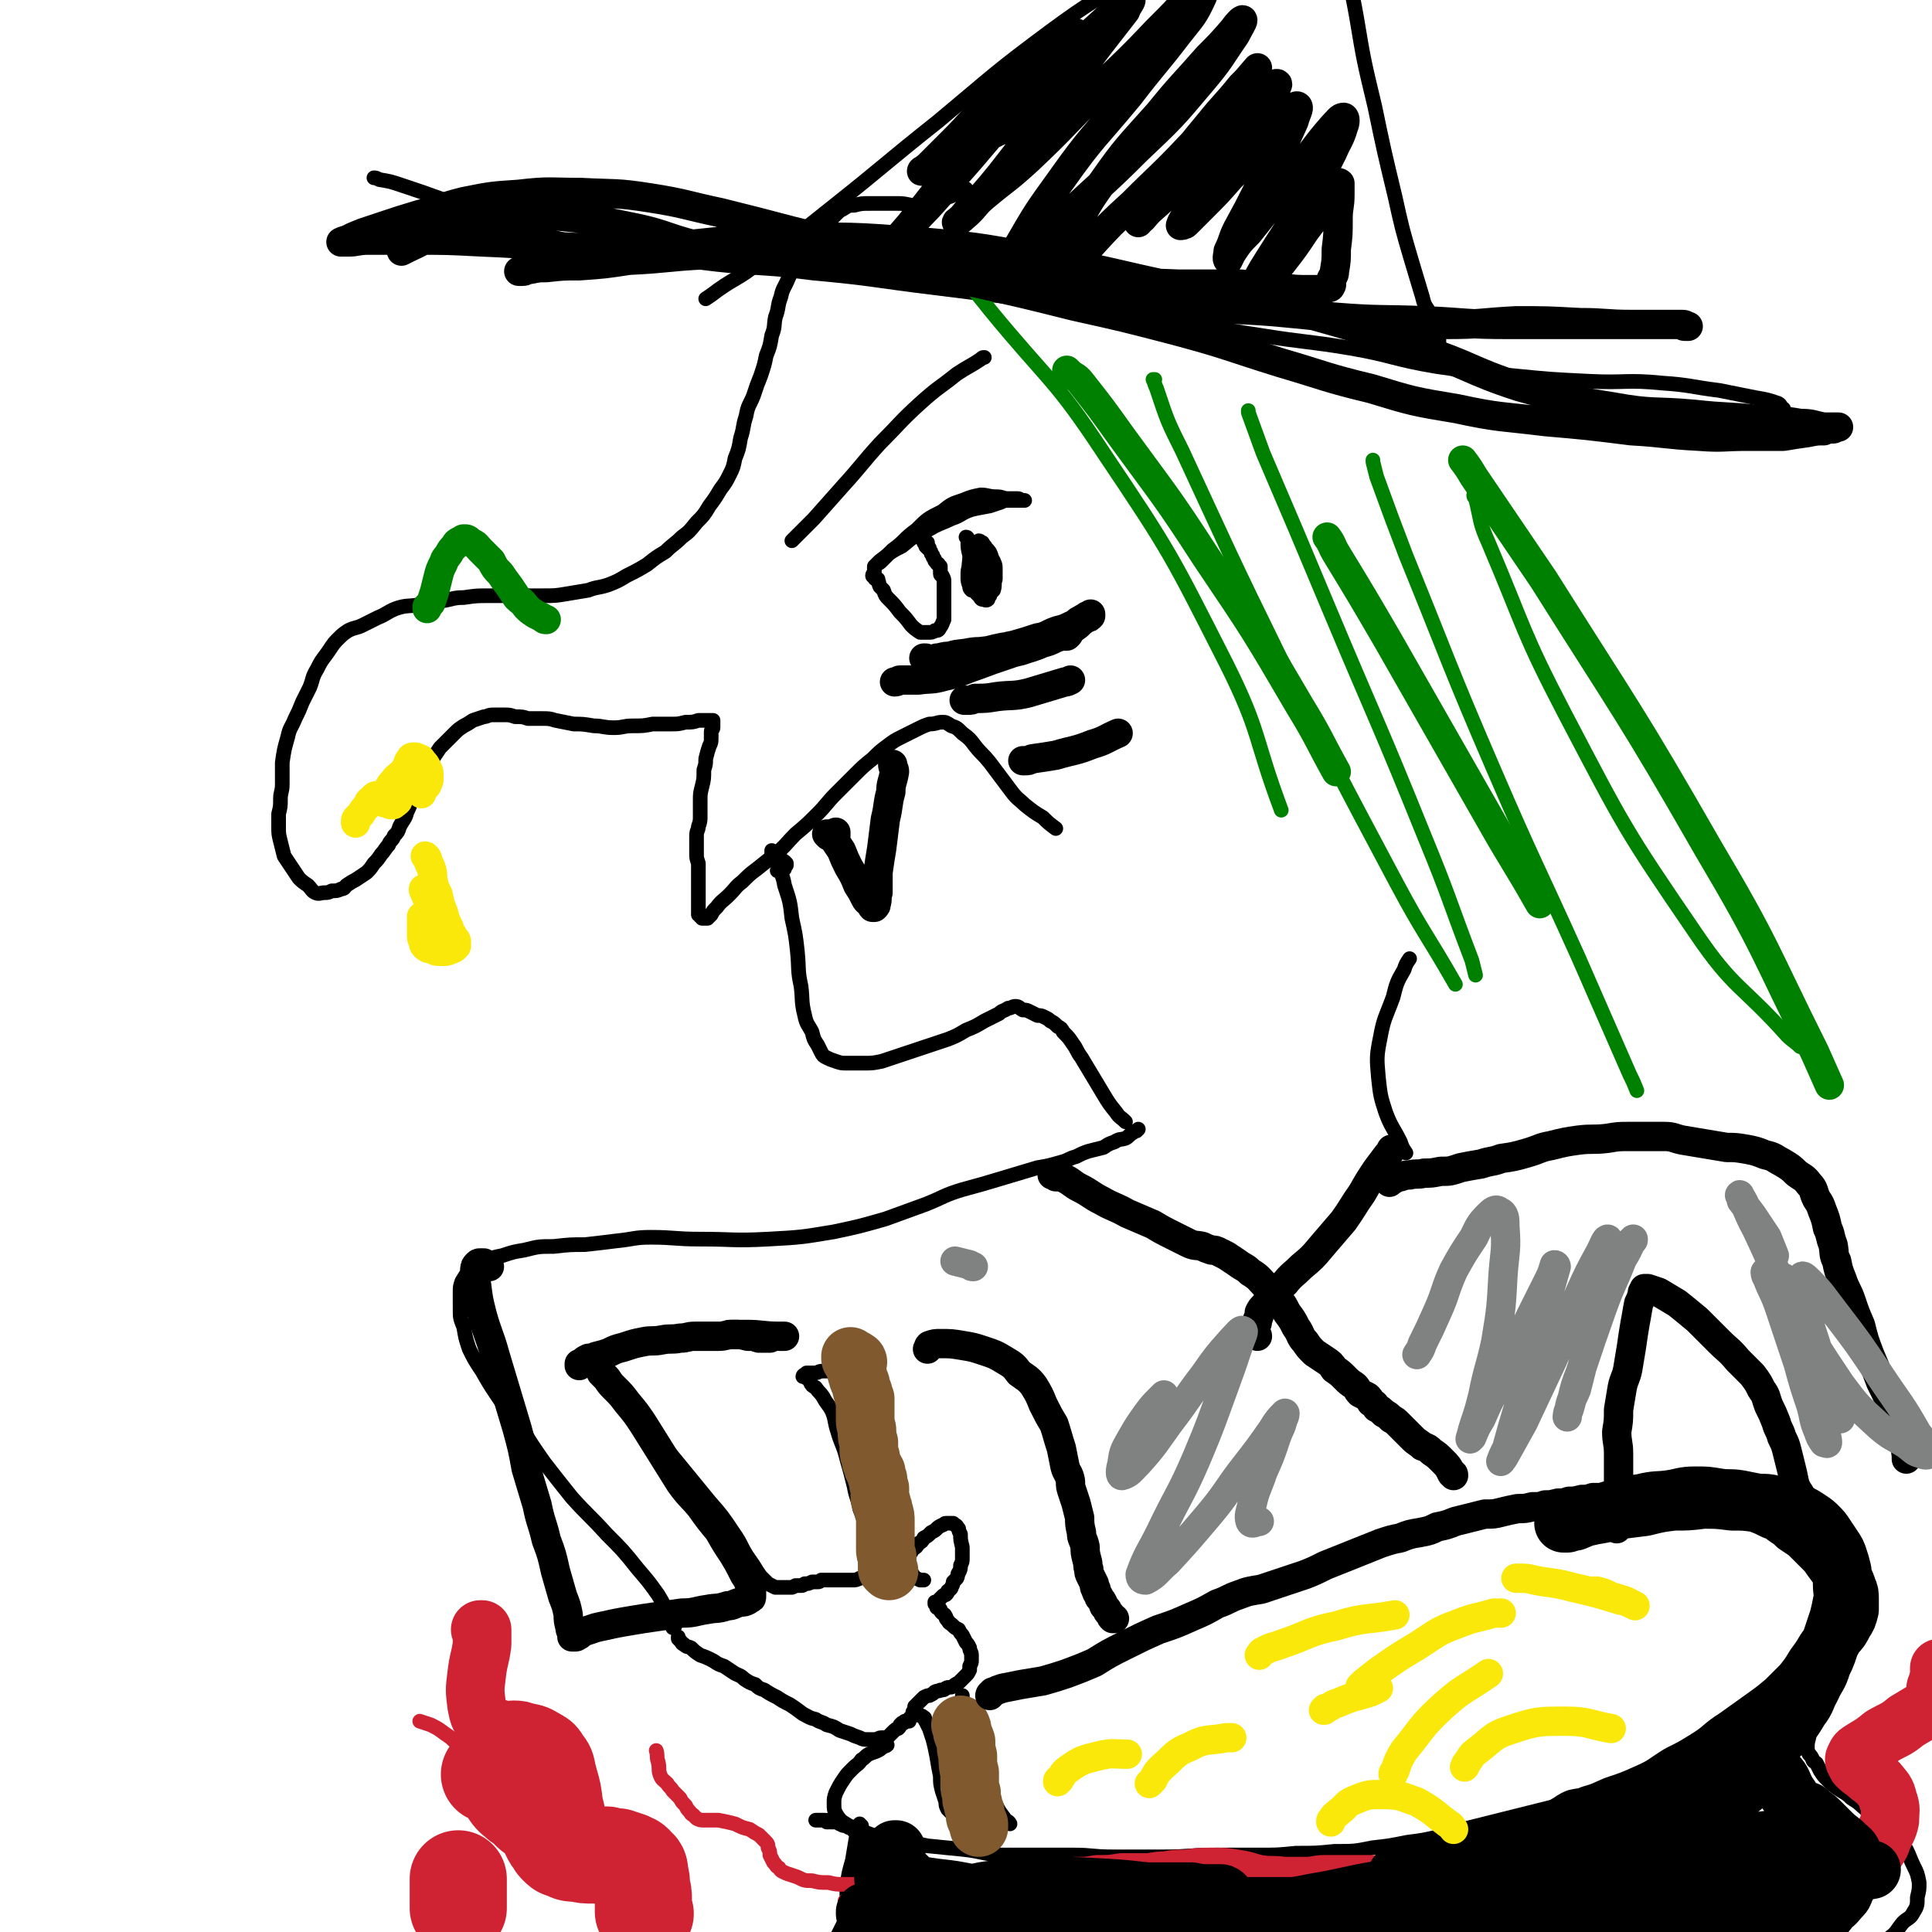 <svg viewBox='0 0 1054 1054' version='1.1' xmlns='http://www.w3.org/2000/svg' xmlns:xlink='http://www.w3.org/1999/xlink'><g fill='none' stroke='rgb(0,0,0)' stroke-width='8' stroke-linecap='round' stroke-linejoin='round'><path d='M528,106c0,0 0,0 0,0 0,0 0,0 0,0 0,-1 0,-1 -1,-2 0,0 0,-1 0,-1 0,0 0,0 -1,1 -1,0 -1,0 -2,0 -1,1 -1,1 -3,2 -2,1 -2,1 -5,2 -4,1 -4,1 -8,2 -4,1 -4,1 -9,2 -4,0 -4,-1 -9,-1 -3,0 -3,0 -7,0 -4,0 -4,0 -8,0 -5,0 -5,0 -9,1 -3,0 -3,0 -6,2 -2,1 -2,1 -4,3 -2,2 -2,2 -4,4 -3,3 -3,3 -6,6 -3,3 -3,3 -5,7 -4,4 -4,4 -7,9 -2,4 -2,5 -4,9 -2,5 -3,5 -4,10 -2,5 -1,6 -3,11 -1,5 0,5 -2,10 -1,6 -1,6 -3,11 -1,5 -1,5 -3,11 -2,5 -2,5 -4,11 -2,5 -3,5 -4,11 -2,6 -1,6 -3,12 -1,6 -1,6 -3,11 -1,5 -1,5 -3,9 -2,4 -2,4 -5,8 -3,5 -3,5 -6,9 -3,5 -3,5 -7,9 -4,5 -4,5 -8,8 -4,4 -5,4 -9,8 -5,3 -5,3 -10,7 -5,3 -5,3 -11,6 -5,3 -5,3 -10,5 -6,2 -6,1 -11,3 -6,1 -6,1 -12,2 -6,1 -6,1 -13,1 -8,0 -8,0 -15,0 -7,0 -7,0 -14,0 -7,0 -7,0 -14,1 -6,0 -6,1 -13,2 -6,1 -6,0 -12,2 -6,1 -6,0 -12,2 -5,2 -5,3 -10,5 -4,2 -4,2 -8,4 -4,2 -4,1 -8,3 -3,2 -3,2 -6,5 -3,3 -3,4 -6,8 -3,4 -3,4 -5,8 -3,5 -2,5 -4,10 -2,4 -2,4 -4,8 -2,5 -2,5 -4,9 -2,5 -3,5 -4,10 -2,7 -2,7 -3,14 0,6 0,6 0,12 0,4 -1,4 -1,8 0,4 0,4 -1,8 0,4 0,4 0,7 0,4 0,4 1,8 1,4 1,4 2,8 2,3 2,3 4,6 2,3 2,3 4,6 2,2 2,2 5,4 2,2 2,3 4,4 2,1 3,0 5,0 2,0 2,0 4,-1 3,0 3,0 5,-1 2,0 2,-1 3,-2 3,-2 3,-2 5,-3 3,-2 3,-2 6,-4 2,-2 2,-2 4,-5 2,-2 2,-2 4,-5 2,-2 2,-3 4,-5 1,-3 2,-2 3,-5 2,-2 2,-2 3,-5 2,-4 3,-4 4,-8 3,-6 2,-6 4,-12 2,-5 2,-5 5,-10 2,-4 2,-3 5,-7 2,-3 2,-3 4,-6 2,-2 2,-2 4,-4 2,-2 2,-2 4,-4 2,-2 2,-2 5,-4 2,-1 2,-1 5,-3 3,-1 3,-1 6,-2 2,0 2,-1 5,-1 3,0 3,0 6,0 3,0 3,0 6,1 4,0 4,0 7,1 4,0 4,0 8,0 3,0 4,0 7,1 5,1 5,1 10,2 5,0 5,0 11,1 5,0 5,1 11,1 5,0 5,-1 10,-1 6,0 6,0 11,-1 5,0 5,0 10,0 4,0 4,0 8,-1 4,0 4,0 7,-1 2,0 2,0 4,0 1,0 1,0 2,0 0,0 0,0 0,0 1,0 1,0 1,0 1,0 1,0 1,0 0,0 0,1 0,1 0,0 0,0 0,1 0,1 0,1 0,2 0,1 -1,1 -1,2 0,1 0,1 0,3 0,3 0,3 -1,5 -1,3 -1,3 -2,7 0,3 0,3 -1,6 0,5 0,5 -1,9 -1,4 -1,4 -1,8 0,4 0,4 0,8 0,3 0,3 -1,6 0,2 -1,2 -1,5 0,2 0,2 0,5 0,2 0,2 0,5 0,2 0,2 1,5 0,3 0,3 0,6 0,3 0,3 0,7 0,3 0,3 0,6 0,2 0,2 0,4 0,1 0,1 0,2 0,0 0,0 0,1 0,1 0,1 0,1 0,0 0,0 0,1 0,0 0,0 0,0 0,0 1,0 1,0 0,0 0,0 0,1 0,0 0,0 1,0 0,0 0,1 0,1 0,0 0,0 1,0 0,0 0,0 1,0 1,0 1,0 1,0 1,-1 1,-1 2,-2 1,-2 1,-2 3,-4 3,-4 3,-3 7,-7 4,-4 3,-4 7,-7 4,-4 4,-4 8,-7 5,-4 5,-4 10,-8 6,-5 6,-6 11,-11 6,-5 6,-5 12,-11 5,-5 5,-6 10,-11 5,-5 5,-5 10,-10 5,-5 5,-5 10,-9 4,-4 4,-4 8,-7 4,-3 4,-3 8,-5 4,-2 4,-2 8,-4 4,-2 4,-2 7,-3 4,0 4,-1 7,-1 2,0 2,0 5,2 3,1 3,1 6,4 4,3 4,3 7,7 4,5 4,4 8,9 3,4 3,4 6,8 3,4 3,4 6,8 3,4 4,4 7,7 5,4 5,4 10,7 3,3 3,3 7,6 '/><path d='M424,475c0,0 0,0 0,0 0,0 0,0 0,0 0,0 0,0 0,0 1,0 1,0 2,0 1,0 1,0 2,-1 0,-1 0,-1 1,-2 0,0 0,0 0,-1 0,0 0,0 -1,-1 -1,0 -1,0 -2,-1 0,-1 0,-1 -1,-2 -1,0 -1,0 -2,-1 0,0 0,0 -1,-1 0,0 0,0 -1,0 0,0 0,-1 0,-1 0,0 1,1 1,2 1,2 1,2 2,5 2,6 3,6 4,12 3,9 3,9 4,18 2,9 2,9 3,18 1,10 0,10 2,19 1,8 0,8 2,16 1,5 2,5 4,9 1,4 1,4 3,7 1,2 1,2 2,4 1,2 1,2 3,3 2,1 2,1 5,2 3,1 3,1 6,1 5,0 5,0 9,0 5,0 5,0 10,-1 6,-2 6,-2 12,-4 6,-2 6,-2 12,-4 6,-2 6,-2 12,-4 5,-2 5,-2 10,-5 5,-2 5,-2 10,-5 4,-2 4,-2 8,-4 2,-2 2,-1 5,-3 2,0 2,-1 4,-1 2,0 2,1 4,2 2,0 2,0 4,1 2,1 2,1 4,2 2,0 2,0 4,1 2,1 2,1 3,2 2,1 2,1 4,3 2,1 2,1 3,3 3,3 3,3 5,6 3,4 2,4 5,8 3,5 3,5 6,10 3,5 3,5 6,10 3,5 3,5 7,10 2,3 2,2 5,5 '/><path d='M432,295c0,0 0,0 0,0 0,0 0,0 0,0 0,0 0,0 0,0 0,0 0,0 0,0 2,-2 2,-2 3,-3 5,-5 5,-5 9,-9 8,-9 8,-9 16,-18 10,-11 10,-12 20,-23 11,-11 11,-12 22,-22 10,-9 10,-8 20,-16 6,-4 7,-4 13,-8 1,-1 1,-1 2,-1 '/><path d='M478,308c0,0 0,0 0,0 0,0 0,0 0,0 0,0 0,0 0,0 0,0 0,0 0,0 0,0 0,0 0,0 1,-1 1,-1 2,-2 4,-3 4,-3 7,-6 7,-5 6,-6 13,-11 6,-6 6,-6 14,-10 5,-4 5,-4 11,-6 5,-2 5,-2 10,-3 4,0 4,1 9,1 3,0 3,1 6,1 2,0 3,0 5,0 1,0 1,0 2,1 0,0 0,0 0,0 0,0 1,0 1,0 1,0 1,0 1,0 0,0 0,0 0,0 -1,0 -1,0 -2,0 0,0 0,0 -1,0 0,0 0,0 -1,0 -1,0 -1,0 -2,0 -1,0 -1,0 -2,0 -3,0 -3,0 -5,1 -3,1 -3,1 -6,2 -5,1 -6,1 -10,2 -6,2 -5,3 -11,5 -4,2 -5,2 -9,4 -5,3 -6,3 -10,5 -5,3 -4,3 -8,6 -4,2 -4,2 -7,4 -2,2 -2,2 -4,4 -1,1 -1,1 -3,2 0,0 0,0 -1,1 0,0 0,1 0,2 0,1 0,1 0,2 0,0 -1,0 -1,1 0,1 1,0 1,1 0,0 0,1 1,1 0,0 0,0 1,0 0,0 0,0 0,1 1,1 0,1 1,3 1,1 1,1 2,2 1,3 1,3 3,5 3,3 3,3 6,7 3,3 3,3 6,7 2,2 2,2 5,4 2,0 2,0 5,0 1,0 2,0 3,-1 2,0 2,0 3,-2 1,-1 1,-2 2,-4 0,-3 0,-3 0,-6 0,-4 0,-4 0,-8 0,-4 0,-4 0,-7 0,-1 0,-1 -1,-3 0,0 -1,0 -1,-1 0,0 0,0 0,-1 0,0 0,0 0,-1 0,0 0,0 0,0 0,0 0,0 0,-1 0,0 0,0 0,-1 0,0 -1,0 -1,-1 0,0 0,0 0,0 0,-1 -1,0 -1,-1 0,0 0,0 -1,-1 0,-1 0,-1 -1,-2 0,-1 0,-1 -1,-2 0,-1 0,-1 -1,-2 0,0 0,0 0,-1 0,0 0,0 -1,0 0,0 0,0 -1,-1 0,0 0,-1 0,-1 0,-1 0,-1 1,-1 0,0 -1,0 -1,0 0,0 0,0 0,0 -1,0 -1,-1 -1,-1 0,0 0,1 0,1 0,0 0,0 0,0 '/><path d='M542,306c0,0 0,0 0,0 0,0 0,0 0,0 0,0 0,0 0,0 0,0 0,0 0,0 0,0 0,0 0,0 0,1 0,1 0,1 0,2 -1,2 -1,4 -1,2 -1,2 -1,5 0,2 0,2 0,4 0,2 -1,2 -1,4 0,0 0,1 0,1 0,0 1,0 1,-1 1,-1 1,-1 2,-2 1,-3 0,-3 1,-6 0,-3 0,-3 0,-6 0,-3 -1,-3 -2,-6 -1,-3 -1,-3 -3,-5 -1,-2 -1,-1 -2,-3 -1,0 -1,-1 -2,-1 0,0 0,0 -1,1 0,1 0,1 -1,2 0,2 -1,2 -1,3 0,2 0,2 0,4 0,1 0,1 0,2 0,1 0,1 0,2 0,0 0,0 0,0 0,0 0,0 0,-1 0,-1 0,-1 0,-2 0,-1 0,-1 1,-3 0,-2 0,-2 0,-3 0,-1 0,-2 -1,-3 0,0 0,0 0,0 0,0 0,1 0,2 0,1 -1,1 -1,2 -1,3 -1,3 -1,7 -1,3 -1,3 -1,7 0,2 0,2 1,5 0,1 0,1 1,2 0,0 0,0 1,0 0,0 0,-1 0,-2 0,-2 1,-2 1,-4 0,-3 0,-3 0,-7 0,-3 0,-3 -1,-7 0,-2 0,-2 -1,-4 0,-2 -1,-2 -2,-4 0,0 0,-1 -1,-1 0,0 1,1 1,2 0,4 0,4 1,8 0,5 -1,5 0,10 0,4 0,4 2,8 1,2 1,2 3,4 1,1 1,2 2,2 1,0 2,1 3,0 0,-1 0,-1 1,-2 0,-2 0,-2 0,-5 0,-3 0,-3 0,-6 0,-2 1,-2 0,-5 0,-2 -1,-2 -2,-4 0,-1 0,-1 -1,-3 0,0 0,0 -1,0 0,0 0,0 -1,1 0,2 0,2 -1,4 -1,2 -1,2 -1,4 0,2 0,2 0,4 0,1 0,1 1,2 0,0 0,1 1,0 0,0 0,0 0,-1 0,-1 0,-1 0,-3 0,-2 0,-3 0,-5 -1,-3 -1,-3 -2,-5 0,-2 -1,-2 -2,-4 0,-1 0,-1 -1,-3 0,0 0,0 0,0 -1,0 -1,1 -1,2 0,1 0,1 0,3 0,2 0,2 1,4 1,2 1,2 2,3 0,0 0,0 0,0 '/><path d='M204,97c0,0 0,0 0,0 0,0 0,0 0,0 0,0 0,0 0,0 0,0 0,0 0,0 1,0 1,0 3,1 6,1 6,1 12,3 12,4 12,4 23,8 16,6 16,7 33,12 23,7 23,8 46,13 30,6 30,5 60,9 31,4 32,2 63,6 33,3 33,4 66,8 32,4 32,4 64,8 30,4 30,4 60,9 27,4 27,5 54,9 25,4 25,3 49,7 23,4 23,6 47,10 21,3 21,3 42,5 20,2 21,2 41,3 20,1 20,-1 40,1 15,1 15,2 31,4 10,2 10,2 20,4 6,1 6,1 12,3 2,1 1,2 3,3 '/><path d='M385,163c0,0 0,0 0,0 0,0 0,0 0,0 0,0 0,0 0,0 0,0 0,0 0,0 3,-2 3,-2 7,-5 10,-7 11,-6 21,-14 21,-15 21,-15 41,-31 29,-23 29,-24 58,-47 30,-25 30,-26 61,-49 23,-17 24,-16 48,-32 16,-10 16,-10 33,-20 11,-6 11,-6 22,-11 9,-4 9,-5 18,-7 8,-2 8,-1 16,-2 5,0 5,0 9,0 4,0 4,0 7,-1 2,-1 2,-1 4,-2 1,0 1,0 2,0 0,0 0,0 1,0 0,0 0,0 0,0 0,0 0,0 0,0 0,0 0,0 0,0 0,0 0,0 0,0 0,0 0,0 0,1 0,0 0,0 1,0 0,0 0,0 0,0 0,1 0,1 0,2 0,1 0,1 0,2 0,4 0,4 0,9 0,9 0,9 1,19 1,17 2,17 5,34 4,24 4,24 10,49 5,24 5,24 11,49 4,18 4,18 9,35 3,10 3,10 6,20 1,4 1,4 3,7 1,3 1,2 3,5 1,3 2,3 2,6 1,4 1,4 1,8 0,1 0,1 0,2 '/></g>
<g fill='none' stroke='rgb(0,128,0)' stroke-width='8' stroke-linecap='round' stroke-linejoin='round'><path d='M510,134c0,0 0,0 0,0 0,1 0,1 0,1 2,3 3,3 6,6 12,14 13,14 24,28 32,39 35,37 62,78 37,55 37,56 67,115 19,38 15,40 30,80 '/><path d='M630,207c0,0 0,0 0,0 0,0 -1,0 -1,0 1,2 1,3 2,5 6,18 6,18 14,34 26,56 26,57 53,112 31,62 31,62 64,124 15,28 16,27 32,55 '/><path d='M681,224c0,0 0,0 0,0 0,1 0,1 0,1 4,11 4,11 8,22 18,42 18,42 36,85 26,62 27,62 52,124 14,34 13,34 26,68 1,4 1,4 2,8 '/><path d='M749,251c0,0 0,0 0,0 0,0 0,1 0,1 1,4 1,4 2,8 8,22 8,22 16,43 24,59 23,59 48,117 22,51 23,51 46,102 14,32 14,32 28,64 2,4 2,4 4,9 '/><path d='M804,270c0,0 0,0 0,0 0,1 0,1 1,2 3,12 2,13 7,24 20,47 18,48 42,94 32,61 32,62 71,119 21,31 25,28 50,56 3,3 4,3 7,6 '/></g>
<g fill='none' stroke='rgb(0,0,0)' stroke-width='8' stroke-linecap='round' stroke-linejoin='round'><path d='M769,523c0,0 0,0 0,0 0,0 0,0 0,0 -2,3 -2,3 -3,6 -4,7 -4,7 -6,15 -4,11 -5,11 -7,22 -2,10 -2,11 -1,22 1,9 1,10 4,19 3,8 4,8 8,16 1,3 1,3 3,6 '/><path d='M621,616c0,0 0,0 0,0 0,0 0,0 0,0 0,0 0,0 -1,1 -1,0 -1,0 -2,1 -2,1 -2,2 -4,3 -3,1 -3,0 -6,2 -3,1 -3,1 -6,3 -4,1 -4,1 -8,2 -3,1 -3,1 -7,3 -4,1 -4,2 -8,3 -7,2 -7,2 -13,3 -10,3 -10,3 -20,6 -10,3 -10,3 -21,6 -10,3 -10,4 -20,8 -11,4 -11,4 -22,8 -14,4 -14,4 -28,7 -18,3 -18,3 -36,4 -19,1 -19,0 -37,0 -14,0 -14,-1 -27,-1 -9,0 -9,1 -19,2 -8,1 -8,1 -17,2 -8,0 -8,0 -17,1 -8,0 -8,0 -16,2 -6,1 -6,1 -12,3 -5,1 -5,1 -10,3 -3,2 -4,2 -7,5 -3,2 -3,3 -5,6 -1,3 -1,3 -1,6 0,5 0,5 0,9 0,5 0,5 2,10 1,6 1,6 3,12 3,6 3,6 7,12 4,7 4,7 8,13 6,9 7,9 13,17 6,10 6,10 13,20 7,9 7,9 15,19 9,10 10,10 19,20 9,9 9,9 17,19 6,7 6,7 11,14 3,5 3,5 5,10 2,3 2,3 4,7 0,1 0,1 -1,1 0,0 0,0 0,0 '/><path d='M325,744c0,0 0,0 0,0 0,0 0,0 0,0 0,0 0,0 1,1 1,1 1,1 2,2 4,5 4,5 8,10 7,8 7,8 14,16 9,12 9,12 19,24 9,11 9,11 18,22 7,8 7,8 13,17 5,7 4,8 9,15 3,4 3,5 6,9 2,2 2,2 4,4 2,1 2,1 4,2 1,0 1,0 3,0 1,0 1,0 3,0 1,0 1,0 2,0 2,0 1,0 3,-1 1,0 1,0 3,0 1,0 1,0 2,-1 2,0 2,0 4,-1 1,0 1,0 3,0 1,0 1,0 2,-1 1,0 1,0 3,0 1,0 1,0 2,0 2,0 2,0 3,0 2,0 2,0 3,0 2,0 2,0 3,0 2,0 2,0 3,0 2,0 2,0 4,-1 1,0 1,0 3,-1 2,0 2,0 4,-1 1,0 1,-1 3,-1 1,0 1,0 3,0 0,0 0,-1 1,-1 1,0 1,0 2,0 1,0 1,-1 2,-1 0,0 0,0 0,0 1,0 1,0 1,0 1,0 1,0 2,0 0,0 0,0 1,0 0,0 0,0 0,0 1,0 1,0 1,-1 0,0 0,0 0,0 0,0 0,0 1,0 0,0 0,0 0,-1 0,0 0,0 1,-1 0,-1 0,-1 1,-2 1,-1 0,-1 1,-3 1,-1 1,-1 2,-3 2,-1 2,-1 3,-3 2,-1 2,-1 3,-3 2,-1 2,-1 4,-3 2,-1 2,-1 3,-2 1,-1 1,-1 3,-2 1,0 1,-1 2,-1 1,0 1,0 2,0 1,0 1,0 2,0 0,0 0,0 1,1 1,0 1,1 2,2 0,1 0,1 1,3 0,3 0,3 1,7 0,3 0,3 0,6 0,2 0,2 -1,4 0,2 0,2 -1,4 -1,1 0,1 -1,3 -1,1 -1,1 -2,2 0,1 0,1 -1,3 0,1 -1,1 -2,2 0,1 0,1 -1,2 -1,0 -1,0 -2,1 -1,1 -1,1 -2,2 0,0 0,0 0,1 0,0 0,0 -1,0 0,0 0,0 -1,0 0,0 0,1 0,1 0,0 0,0 1,1 0,0 0,0 0,1 0,0 1,0 1,0 0,0 0,0 1,1 0,1 0,1 1,2 1,1 1,0 2,2 0,1 0,1 1,2 1,2 1,1 3,3 1,1 1,1 3,2 1,2 1,2 2,3 1,2 1,2 2,4 1,1 1,1 2,3 0,2 1,2 1,4 0,1 0,1 0,3 0,1 0,1 -1,3 0,1 0,1 0,2 -1,2 -1,2 -2,3 -1,1 -1,1 -2,2 -1,1 -1,1 -2,2 -2,1 -2,1 -3,2 -2,1 -2,0 -4,1 -1,1 -1,1 -3,1 -1,1 -1,0 -3,1 -1,1 -1,1 -3,2 -1,0 -1,0 -3,1 0,0 0,0 -1,1 -1,1 -1,1 -2,2 -1,1 -1,1 -2,2 0,2 0,2 -1,3 0,2 0,1 -1,3 0,0 -1,0 -1,1 0,0 0,1 0,1 0,0 0,0 -1,0 0,0 0,0 0,0 0,0 -1,0 -1,0 -1,0 0,0 -1,1 0,0 0,0 -1,0 0,0 0,0 -1,1 0,1 0,1 -1,2 0,0 -1,0 -2,1 -1,1 -1,1 -2,2 -1,1 -1,1 -2,2 -2,0 -2,0 -3,0 -2,0 -2,1 -4,1 -1,0 -1,0 -3,0 -3,0 -3,0 -5,-1 -3,-1 -3,-1 -5,-2 -3,-1 -3,-1 -6,-2 -3,-2 -3,-2 -7,-3 -3,-2 -3,-1 -6,-3 -4,-1 -3,-1 -7,-3 -4,-3 -4,-3 -7,-5 -4,-2 -4,-2 -7,-4 -4,-2 -4,-2 -7,-4 -3,-1 -3,-1 -5,-3 -3,-1 -3,-1 -6,-3 -2,-2 -3,-2 -5,-3 -3,-2 -3,-2 -6,-4 -3,-1 -3,-1 -6,-3 -4,-2 -4,-2 -7,-3 -3,-2 -3,-2 -5,-4 -2,-1 -2,0 -4,-2 -1,0 -1,-1 -2,-2 0,0 0,0 -1,-1 0,0 0,0 0,-1 0,0 0,0 0,0 '/><path d='M478,864c0,0 0,0 0,0 0,0 0,0 0,0 0,0 0,0 0,0 0,0 0,0 0,0 0,0 0,0 0,0 0,0 0,0 0,-1 -1,-1 -1,-1 -2,-2 -1,-4 0,-4 -1,-7 0,-5 0,-5 -1,-10 -1,-6 -1,-6 -2,-11 -1,-5 -1,-5 -3,-10 -1,-6 -2,-6 -3,-12 -2,-8 -2,-8 -4,-15 -2,-8 -3,-8 -5,-15 -2,-6 -1,-6 -3,-11 -2,-4 -3,-4 -5,-8 -2,-3 -2,-2 -4,-5 -2,-1 -2,-1 -3,-3 0,-1 0,-1 -1,-2 -1,0 -1,0 -2,-1 0,0 0,0 -1,0 0,0 0,0 0,0 0,0 0,-1 1,-1 0,0 0,0 1,-1 0,0 0,0 1,0 2,0 2,0 3,0 3,0 2,-1 5,-1 3,0 3,0 6,0 3,0 3,0 6,-1 2,0 2,0 4,0 2,0 2,0 4,0 1,0 2,0 3,0 0,0 0,1 1,1 1,0 1,0 2,1 0,0 1,0 1,1 1,2 1,2 1,3 1,3 1,3 2,6 1,4 1,4 2,9 1,7 1,7 3,14 1,7 1,7 2,15 1,6 1,6 2,12 1,7 1,7 2,13 1,6 1,6 2,13 1,6 1,6 2,12 0,4 0,4 1,8 1,2 1,3 3,4 1,2 2,2 4,3 1,0 1,0 2,0 '/><path d='M502,936c0,0 0,0 0,0 0,0 0,0 0,0 0,0 0,0 0,0 1,0 1,0 2,1 1,0 0,1 1,2 1,2 1,2 2,4 1,3 1,3 2,6 1,4 1,4 2,9 1,6 1,6 2,11 0,4 0,4 1,8 1,3 1,3 2,6 0,2 0,2 1,4 1,1 1,1 2,2 0,0 0,0 1,0 0,0 0,0 0,0 '/><path d='M525,925c0,0 0,0 0,0 0,0 0,0 0,0 0,0 0,0 0,0 0,0 0,0 0,0 0,2 0,2 0,3 0,3 0,3 1,6 1,6 1,6 3,11 2,8 1,8 3,15 2,6 3,6 5,13 3,6 3,6 6,11 2,4 2,4 5,8 1,2 2,1 3,3 '/><path d='M484,952c0,0 0,0 0,0 -1,1 -1,0 -2,1 -2,1 -1,1 -3,2 -2,1 -3,1 -5,2 -2,1 -2,2 -4,3 -2,3 -2,2 -5,5 -3,3 -3,3 -5,6 -2,3 -2,3 -4,7 -1,3 -1,3 -1,6 0,3 0,4 2,7 2,3 3,3 6,5 5,2 5,2 10,4 8,3 8,3 15,4 9,2 9,1 18,3 10,1 10,1 20,2 9,1 9,2 19,3 10,0 10,0 20,0 11,0 11,0 21,0 10,0 10,1 21,1 14,0 14,0 28,0 14,0 14,-1 28,-1 12,0 12,0 24,0 10,0 10,0 20,-1 11,0 11,0 21,-1 11,0 11,0 21,-2 9,-1 9,-1 19,-3 8,-1 8,-1 17,-3 8,-2 8,-3 17,-5 8,-2 8,-2 16,-4 8,-2 8,-2 16,-4 8,-2 8,-2 16,-4 9,-2 9,-2 18,-4 9,-2 9,-2 17,-5 8,-3 8,-3 16,-6 7,-4 7,-3 14,-7 7,-3 6,-3 13,-6 6,-3 6,-3 13,-6 7,-3 7,-2 14,-5 5,-3 5,-3 10,-6 5,-3 5,-2 9,-6 5,-3 5,-3 8,-6 4,-4 4,-4 8,-9 3,-5 3,-5 7,-10 3,-4 2,-5 6,-9 3,-5 3,-4 6,-8 3,-4 3,-3 5,-7 2,-2 2,-2 3,-5 0,-3 1,-3 1,-5 0,-2 0,-3 0,-5 0,-2 -1,-2 -2,-5 -1,-3 -2,-3 -3,-7 -2,-3 -1,-4 -3,-7 -2,-3 -2,-3 -4,-6 -2,-2 -2,-2 -4,-4 -2,-1 -2,-1 -4,-3 -1,-1 -1,-1 -3,-3 -2,-1 -2,-1 -4,-3 -2,-1 -2,-2 -4,-3 -2,-2 -2,-2 -4,-3 -3,-2 -3,-1 -6,-3 -3,-1 -3,-2 -7,-3 -4,-2 -4,-2 -9,-3 -6,-1 -6,-1 -11,-2 -5,0 -5,0 -10,-1 -4,0 -4,0 -8,0 -2,0 -2,0 -4,0 -2,0 -2,0 -3,0 0,0 -1,1 -1,1 0,0 0,0 1,0 0,0 0,0 0,0 '/><path d='M445,993c0,0 0,0 0,0 0,0 0,0 0,0 0,0 0,0 0,0 0,0 0,0 1,0 1,0 1,0 2,0 1,0 1,0 2,0 0,0 0,0 1,1 0,0 0,0 0,0 0,0 0,0 0,0 0,0 0,0 0,0 1,0 1,0 1,0 0,0 0,0 0,0 0,0 0,0 0,0 0,0 0,0 0,0 0,0 0,0 0,0 0,0 0,0 0,0 0,0 0,0 0,0 0,0 0,-1 0,-1 0,0 0,1 1,1 0,0 0,0 1,0 1,0 1,0 2,0 1,0 1,0 2,1 1,0 1,1 3,1 1,0 1,0 2,1 1,0 1,0 2,1 0,0 0,0 1,1 1,1 1,1 2,2 0,2 0,2 0,3 0,2 0,2 0,5 0,4 0,4 -1,7 0,5 0,5 -1,10 0,3 0,3 -1,7 0,3 0,3 -1,5 0,3 -1,3 -2,5 0,3 0,3 -1,5 -1,2 -1,2 -2,4 -1,2 -1,2 -2,4 0,2 0,2 -1,5 0,1 -1,1 -1,3 0,1 0,1 -1,3 0,0 0,0 0,1 0,1 0,1 -1,2 0,1 0,1 0,2 0,0 0,0 0,1 0,1 0,1 0,2 0,0 0,0 0,0 0,1 0,1 0,1 0,1 0,1 0,1 1,0 1,0 2,-1 0,0 0,0 0,0 '/><path d='M993,910c0,0 0,0 0,0 0,1 0,1 0,1 0,1 0,1 0,2 -1,2 -1,2 -1,5 -1,4 -2,4 -3,9 -1,5 -1,5 -2,10 0,4 0,4 0,9 0,3 -1,3 -1,7 0,2 0,2 1,4 1,1 1,1 2,3 0,1 1,1 2,2 1,2 1,2 2,4 2,3 2,3 4,5 3,3 3,3 6,5 3,2 4,2 7,5 5,3 4,3 9,7 3,3 3,3 7,6 4,4 4,4 8,8 3,3 3,3 6,7 2,4 2,5 4,9 2,4 2,4 3,9 0,4 0,4 -1,8 0,4 0,5 -2,8 -2,4 -3,3 -6,6 -4,5 -3,5 -7,8 -5,4 -5,4 -9,8 -5,4 -5,5 -10,9 -3,3 -3,2 -7,5 '/><path d='M473,1004c0,0 0,0 0,0 0,0 0,0 0,0 0,0 0,0 0,0 0,0 0,0 -1,-1 0,0 0,0 -1,-1 0,-1 0,-1 0,-3 0,-1 -1,-1 -1,-2 0,0 0,0 0,-1 0,0 -1,0 -1,0 0,0 0,0 0,-1 0,0 0,0 0,0 0,0 0,0 0,1 0,1 0,1 0,2 -1,2 -1,2 -2,5 -1,6 -1,6 -2,12 -2,7 -2,7 -3,14 0,6 0,6 0,11 0,5 0,5 1,10 1,4 1,4 3,8 1,4 2,4 4,7 4,5 4,4 7,8 3,3 3,3 6,6 '/></g>
<g fill='none' stroke='rgb(207,34,51)' stroke-width='8' stroke-linecap='round' stroke-linejoin='round'><path d='M461,1037c0,0 0,0 0,0 0,0 0,0 0,0 0,0 0,0 0,0 0,0 0,0 0,0 1,0 1,0 2,-1 1,-1 1,-1 2,-3 2,-1 2,-1 3,-3 2,-1 2,-1 4,-2 1,0 1,0 2,-1 0,0 0,-1 0,-1 0,0 0,1 0,1 -1,1 -1,1 -2,1 -2,0 -2,0 -4,0 -4,0 -4,0 -7,0 -5,0 -5,0 -9,-1 -5,0 -5,0 -9,-1 -4,0 -4,0 -8,-2 -3,-1 -3,-1 -6,-2 -2,-1 -3,-1 -4,-3 -2,-1 -1,-1 -3,-3 -1,-2 -1,-2 -2,-4 0,-2 0,-2 -1,-4 0,-2 0,-2 -2,-4 -1,-1 -1,-1 -3,-3 -2,-1 -2,-1 -5,-3 -4,-1 -4,-1 -8,-3 -4,-1 -4,-1 -9,-2 -4,0 -4,0 -8,0 -2,0 -2,0 -4,-1 -1,-1 -1,-1 -2,-2 -1,0 -1,-1 -2,-2 -1,-1 -1,-1 -2,-3 -2,-2 -2,-2 -3,-4 -2,-2 -2,-2 -4,-4 -1,-2 -2,-2 -3,-4 -2,-2 -3,-2 -4,-5 -1,-3 0,-3 -1,-7 -1,-3 0,-3 -1,-6 '/><path d='M340,1040c0,0 0,0 0,0 0,0 0,0 0,0 0,0 0,0 0,0 1,-1 1,-1 1,-3 1,-2 1,-2 2,-5 0,-2 0,-2 1,-5 0,0 0,-1 -1,-1 -2,-1 -2,0 -4,0 -3,0 -3,0 -7,0 -4,0 -4,1 -8,1 -3,0 -4,0 -7,-2 -3,-1 -4,-2 -6,-5 -3,-5 -3,-5 -4,-11 -1,-7 0,-7 -1,-14 -1,-6 0,-6 -2,-12 -2,-6 -2,-6 -6,-11 -3,-4 -4,-4 -8,-6 -5,-3 -5,-2 -10,-3 -5,0 -5,0 -10,1 -4,0 -4,1 -8,0 -2,0 -3,-1 -5,-2 -2,-2 -2,-2 -4,-5 -2,-3 -2,-3 -4,-6 -3,-3 -3,-3 -6,-5 -4,-3 -4,-3 -8,-5 -3,-1 -3,-1 -6,-2 '/></g>
<g fill='none' stroke='rgb(207,34,51)' stroke-width='53' stroke-linecap='round' stroke-linejoin='round'><path d='M352,1044c0,0 0,0 0,0 0,0 0,0 0,0 0,0 0,0 -1,-1 0,-1 0,-1 0,-2 0,-2 0,-2 0,-4 0,-4 0,-4 -1,-7 0,-4 0,-4 -1,-8 0,-2 0,-3 -2,-4 -1,-2 -2,-2 -4,-3 -3,-1 -3,-1 -6,-2 -3,0 -3,0 -6,-1 -4,0 -4,0 -7,0 -5,0 -5,0 -9,-1 -4,0 -4,0 -7,-2 -2,0 -2,0 -4,-2 -1,-1 -1,-1 -2,-3 -1,-1 -1,-1 -2,-3 -1,-2 -1,-2 -2,-4 0,-2 0,-2 -2,-3 -1,-2 -1,-2 -3,-3 -3,-2 -3,-2 -5,-4 -2,-2 -2,-2 -5,-4 -2,-2 -3,-2 -5,-5 -2,-3 -2,-3 -4,-6 -2,-2 -2,-2 -4,-4 -1,0 -2,0 -3,0 '/><path d='M250,1041c0,0 0,0 0,0 0,0 0,0 0,0 0,-1 0,-1 0,-1 0,-2 0,-2 0,-5 0,-4 0,-4 0,-8 0,-1 0,-1 0,-2 '/></g>
<g fill='none' stroke='rgb(207,34,51)' stroke-width='32' stroke-linecap='round' stroke-linejoin='round'><path d='M337,1013c0,0 0,0 0,0 0,0 0,0 -1,0 -2,0 -2,0 -4,0 -2,0 -2,0 -5,0 -3,0 -3,0 -5,-2 -2,-1 -3,-1 -4,-4 -2,-4 -1,-4 -2,-9 -2,-7 -1,-7 -3,-14 -1,-8 -1,-8 -3,-15 -2,-7 -1,-8 -5,-13 -3,-5 -4,-5 -9,-8 -5,-3 -6,-2 -12,-4 -6,-1 -6,1 -12,-1 -4,-1 -6,0 -8,-3 -3,-4 -3,-5 -4,-10 -1,-8 -1,-8 0,-16 1,-9 2,-9 3,-17 0,-4 0,-4 0,-8 0,0 0,0 -1,0 '/><path d='M1023,1010c0,0 0,0 0,0 0,0 0,0 0,0 0,0 0,0 0,0 1,-1 1,-1 1,-1 2,-3 2,-3 3,-6 2,-5 3,-5 4,-10 0,-5 1,-6 -1,-11 -1,-5 -2,-5 -5,-9 -3,-3 -4,-3 -7,-6 -3,-2 -3,-2 -5,-4 -1,-2 -2,-3 -1,-4 1,-3 2,-3 5,-5 5,-3 5,-3 10,-7 7,-4 7,-3 13,-8 5,-3 5,-3 10,-6 3,-2 2,-3 5,-5 0,-1 1,-1 1,-3 0,-1 0,-1 0,-2 0,-1 0,-1 0,-2 0,-1 1,-1 1,-3 1,-3 1,-3 1,-6 0,-1 0,-1 0,-2 '/><path d='M496,1044c0,0 0,0 0,0 0,0 0,0 0,0 0,0 0,0 0,0 0,0 -1,0 -1,-1 0,0 0,1 0,1 0,0 0,0 1,0 1,-1 1,-1 2,-1 3,0 3,0 5,0 4,0 4,0 8,-1 5,-1 5,-1 10,-2 7,-1 7,-1 14,-2 8,-2 7,-2 14,-4 7,-1 7,-1 14,-2 6,-1 6,-1 12,-2 6,0 6,0 12,-1 6,0 6,0 12,-1 7,0 7,0 13,-1 6,0 6,0 13,0 5,0 5,-1 11,-1 6,-1 6,-1 12,-1 6,-1 6,-1 13,-1 7,0 7,0 13,1 7,1 7,2 13,3 7,1 7,0 13,1 6,0 6,0 12,0 6,0 6,-1 11,-1 7,0 7,0 13,0 6,0 6,0 12,0 5,0 5,1 11,1 5,1 5,0 11,1 6,0 6,0 12,1 5,0 5,1 10,1 5,0 5,0 10,0 5,0 5,0 10,-1 5,0 5,0 10,-1 5,0 5,-1 9,-2 4,0 4,0 8,-1 2,0 2,-1 5,-1 1,0 1,0 3,0 0,0 0,0 1,0 0,0 0,0 0,0 '/></g>
<g fill='none' stroke='rgb(0,0,0)' stroke-width='32' stroke-linecap='round' stroke-linejoin='round'><path d='M513,1038c0,0 0,0 0,0 0,0 0,0 0,0 0,0 0,0 0,0 0,0 0,0 0,0 0,0 0,0 0,0 1,-1 1,-1 2,-2 5,-1 5,-1 10,-2 8,-1 8,-2 17,-3 13,-2 13,-2 26,-2 18,0 18,0 36,1 17,1 17,2 34,3 10,1 10,1 20,2 5,0 5,0 9,-1 1,0 1,0 1,0 0,0 -1,-1 -2,-1 -2,0 -2,0 -5,0 -6,0 -6,0 -11,-1 -9,0 -9,0 -19,0 -13,0 -13,1 -26,1 -14,0 -14,0 -28,0 -13,0 -13,0 -25,0 -9,0 -9,0 -19,1 -7,0 -7,1 -14,1 -5,0 -5,0 -10,-1 -3,-1 -3,-1 -7,-2 -3,0 -3,0 -6,-2 -2,-1 -2,-1 -4,-2 -2,-1 -1,-2 -3,-3 -1,0 -1,0 -3,-1 -1,0 -1,0 -2,0 0,0 0,1 -1,1 0,0 0,0 -1,0 0,0 1,0 1,0 1,0 1,0 2,0 2,1 2,1 4,2 4,1 4,1 8,1 7,1 7,1 14,2 9,1 9,1 19,3 11,1 11,2 22,3 12,2 12,2 25,3 13,1 13,1 26,2 12,0 12,0 24,0 10,0 10,0 19,0 10,0 10,0 20,-1 12,0 12,0 23,0 12,0 12,0 23,0 12,0 12,-1 24,-2 11,0 11,0 23,-1 12,0 12,1 24,0 10,0 10,-1 21,-2 10,0 10,-1 20,-1 10,0 10,0 20,0 9,0 9,0 18,0 7,0 7,0 14,1 5,0 5,0 10,0 5,0 5,0 9,-1 2,0 2,0 5,0 1,0 1,0 3,0 0,0 0,0 0,0 0,0 0,0 -1,0 -1,0 -1,0 -2,1 -6,0 -6,0 -12,1 -11,1 -11,1 -23,2 -15,0 -15,0 -29,1 -16,0 -16,1 -31,2 -16,1 -16,1 -31,2 -15,0 -15,-1 -30,0 -11,0 -11,0 -23,1 -8,0 -8,1 -16,1 -6,0 -6,0 -11,0 -4,0 -4,0 -7,-1 -1,0 -1,-1 -2,-1 0,0 0,0 0,0 1,0 1,-1 2,-1 4,-1 5,0 9,-1 11,-1 11,-1 21,-3 18,-3 18,-4 36,-7 22,-3 22,-2 44,-4 22,-3 22,-2 44,-5 19,-3 19,-4 39,-7 17,-3 17,-3 34,-5 12,-1 12,-1 23,-2 7,0 7,0 14,-1 5,0 5,-1 9,-2 2,-1 2,-1 4,-1 1,0 1,0 2,0 0,0 -1,0 -1,0 -2,1 -2,1 -5,2 -7,1 -7,0 -14,1 -14,1 -14,1 -27,2 -19,1 -19,0 -37,1 -19,2 -19,2 -38,4 -15,2 -15,2 -30,4 -11,2 -11,2 -23,3 -8,1 -8,2 -16,3 -4,0 -4,0 -9,0 -2,0 -2,0 -4,0 0,0 0,0 0,0 0,0 0,-1 0,-1 0,0 1,0 1,-1 3,-1 3,-1 6,-1 9,-2 10,-2 19,-4 16,-3 15,-4 31,-8 21,-4 21,-3 41,-8 19,-4 19,-4 39,-9 14,-4 14,-4 29,-9 8,-2 9,-2 17,-5 5,-2 5,-3 9,-6 3,-2 3,-2 5,-4 1,-1 3,-2 3,-2 0,0 -1,0 -2,1 -5,1 -5,1 -9,2 -9,3 -9,3 -18,6 -12,4 -12,4 -24,8 -10,3 -10,3 -21,6 -8,2 -8,1 -16,3 -5,1 -5,1 -10,2 -2,1 -2,0 -5,1 -1,0 -1,0 -2,0 0,0 0,0 0,0 1,0 1,-1 2,-1 1,-1 1,-1 3,-2 4,-1 4,0 8,-2 7,-2 6,-2 13,-5 9,-3 9,-3 18,-7 9,-4 9,-5 17,-10 8,-4 8,-4 16,-9 8,-5 7,-6 15,-11 7,-5 7,-5 14,-10 7,-5 7,-5 13,-10 5,-5 5,-5 9,-9 4,-5 4,-5 7,-10 3,-4 3,-4 6,-9 3,-4 3,-4 5,-8 3,-3 3,-3 5,-7 2,-3 2,-3 3,-7 0,-3 0,-3 0,-6 0,-2 0,-3 -1,-5 -1,-3 -1,-3 -3,-7 -1,-3 -1,-3 -3,-6 -3,-4 -3,-4 -5,-7 -3,-3 -3,-3 -6,-6 -3,-3 -3,-3 -5,-5 -3,-2 -3,-2 -6,-4 -2,-2 -2,-2 -5,-4 -3,-2 -3,-3 -7,-4 -4,-2 -4,-2 -9,-4 -5,-1 -5,-1 -10,-2 -6,-1 -6,0 -12,-1 -6,-1 -6,-1 -12,-1 -7,0 -7,1 -14,2 -7,1 -7,0 -15,2 -7,1 -7,2 -15,3 -6,2 -6,2 -13,4 -5,1 -4,1 -9,3 -2,0 -2,0 -4,1 -1,0 -1,0 -2,0 0,0 0,0 0,0 0,0 1,0 1,0 2,-1 2,-1 4,-2 4,-1 5,-1 9,-2 7,-1 7,-1 14,-3 8,-1 8,-1 16,-2 8,-2 8,-2 16,-3 8,0 8,0 16,-1 8,0 8,0 16,1 7,0 7,0 14,1 6,0 6,0 12,2 5,1 5,1 9,3 4,2 4,2 7,4 3,2 3,2 5,4 2,2 2,2 4,5 2,3 2,3 4,6 2,3 2,3 3,6 1,3 1,3 2,7 0,4 0,4 0,7 0,5 1,5 0,10 -1,5 -1,5 -2,9 -2,6 -2,6 -4,12 -2,6 -2,7 -5,13 -2,7 -3,6 -6,13 -3,5 -2,6 -6,11 -3,5 -3,5 -6,9 -4,5 -4,5 -8,8 -4,4 -5,4 -8,7 -4,4 -4,4 -8,8 -3,3 -3,4 -6,7 -3,2 -3,2 -5,4 -2,2 -1,2 -3,4 0,0 -1,0 -2,1 0,0 0,0 0,0 0,0 0,1 0,1 0,0 1,0 2,0 1,0 1,0 2,-1 2,-1 2,0 4,-2 3,-1 3,-1 5,-2 2,-2 2,-3 4,-5 2,-2 2,-2 4,-4 2,-2 2,-2 4,-3 2,-1 2,-1 3,0 3,1 3,1 5,4 4,4 3,5 6,10 4,6 4,6 8,12 3,6 2,7 6,12 2,4 3,3 5,7 2,2 2,2 4,5 1,1 0,1 2,3 0,1 1,1 2,2 1,1 1,1 2,2 0,0 0,0 1,1 0,1 0,1 1,2 0,1 0,1 1,3 0,2 0,2 0,3 -1,2 -1,3 -2,4 -3,3 -3,4 -6,6 -6,3 -6,3 -12,5 -8,3 -8,3 -16,5 -9,2 -9,2 -18,3 -7,0 -7,0 -14,-1 -4,0 -4,0 -8,0 -1,0 -1,0 -3,0 0,0 0,0 -1,0 0,0 0,0 0,0 1,0 1,0 1,0 3,0 3,0 5,-1 7,-1 7,-1 13,-2 9,-2 9,-2 17,-5 7,-2 7,-2 14,-4 3,-1 3,-1 7,-3 1,0 1,0 3,-1 0,0 0,0 0,0 0,0 0,0 -1,0 -2,0 -2,0 -4,0 -6,0 -6,-1 -12,-1 -11,-1 -11,0 -22,-1 -13,0 -13,0 -26,0 -12,0 -12,1 -24,2 -9,0 -9,0 -17,1 -5,1 -5,1 -9,2 -2,0 -2,0 -4,1 -1,0 -1,0 -1,0 0,0 0,0 1,0 3,0 3,0 6,0 8,0 8,0 16,-1 16,-1 16,0 31,-2 18,-2 18,-3 36,-6 15,-2 15,-3 29,-5 9,-2 9,-2 17,-4 6,0 6,0 11,-1 3,0 3,0 6,-1 1,0 1,0 1,0 -2,0 -2,0 -5,0 -7,1 -7,1 -14,2 -12,1 -12,2 -24,4 -13,2 -13,2 -26,5 -7,2 -7,3 -15,4 -3,1 -3,1 -6,1 -1,0 -2,0 -2,0 0,0 1,0 2,0 3,0 3,1 6,1 7,1 7,2 14,2 10,0 10,0 19,-2 7,-1 8,-1 15,-4 6,-2 6,-3 12,-6 4,-3 4,-3 8,-7 3,-2 4,-2 6,-4 1,-2 1,-3 0,-4 -1,-3 -2,-3 -4,-5 -4,-4 -4,-3 -8,-7 -3,-3 -3,-3 -6,-6 -2,-2 -2,-2 -5,-4 -1,0 -1,0 -2,-1 0,0 0,0 0,-1 0,0 0,0 -1,0 0,0 0,0 0,0 0,0 0,0 1,1 1,1 1,1 2,2 3,3 3,3 5,7 3,3 3,3 5,7 3,5 3,5 4,9 2,5 2,5 2,9 0,5 0,5 -2,9 -1,4 -1,4 -3,8 -3,4 -3,4 -6,7 -4,3 -4,3 -8,5 -6,2 -6,2 -11,4 -7,1 -7,2 -13,3 -7,0 -7,0 -14,0 -8,0 -8,0 -15,0 -8,0 -8,-1 -16,-1 -8,0 -8,0 -16,0 -8,0 -8,0 -17,-1 -8,0 -8,0 -15,-1 -8,-1 -8,-1 -15,-2 -7,0 -7,-1 -14,-2 -7,-1 -7,-1 -14,-2 -5,0 -5,1 -11,0 -5,0 -5,-1 -10,-2 -5,0 -5,0 -9,-1 -4,0 -4,0 -9,-1 -4,0 -4,0 -8,0 -4,0 -4,0 -8,0 -3,0 -3,-1 -7,-1 -5,0 -5,0 -9,0 -5,0 -5,0 -10,0 -5,0 -5,0 -10,0 -6,0 -6,0 -11,0 -6,0 -6,0 -12,0 -7,0 -7,0 -14,0 -6,0 -6,0 -13,0 -6,0 -6,-1 -13,-1 -6,0 -6,0 -13,-1 -6,0 -6,0 -13,0 -5,0 -5,-1 -11,-1 -6,0 -6,-1 -12,-1 -5,0 -5,1 -10,1 -6,0 -6,0 -11,1 -6,0 -6,0 -11,0 -6,0 -6,0 -11,0 -5,0 -5,0 -10,-1 -4,0 -4,0 -9,0 -5,0 -5,0 -10,0 -4,0 -4,0 -8,0 -5,0 -5,0 -9,0 -5,0 -5,0 -9,0 -4,0 -4,0 -9,0 -3,0 -3,0 -7,0 -3,0 -3,0 -6,0 -3,0 -3,1 -7,1 -3,0 -3,0 -5,0 -3,0 -3,0 -5,0 -2,0 -2,0 -4,1 -1,0 -1,0 -3,0 -1,0 -1,0 -3,0 0,0 0,0 -1,0 0,0 -1,0 -1,0 -1,0 -1,-1 -1,-1 0,0 0,1 0,1 1,0 1,0 2,0 4,0 4,0 8,-1 4,-1 4,-1 7,-2 4,-1 4,-1 8,-3 2,0 2,0 4,-1 1,0 1,0 3,-1 0,0 0,0 1,-1 0,0 0,0 1,0 0,0 -1,0 -1,0 0,0 0,-1 0,-1 -1,-1 -1,-1 -2,-2 -1,-1 -1,-1 -2,-2 -1,-1 -1,-1 -2,-2 -1,-1 -1,-1 -2,-2 -1,-1 -1,-1 -2,-2 -1,-1 -1,-1 -2,-2 -1,-1 -1,-1 -2,-2 0,0 0,-1 -1,-2 0,-1 -1,-1 -2,-2 -1,-1 -1,-1 -2,-2 0,0 0,0 -1,-1 0,0 0,0 0,-1 0,0 0,0 1,-1 1,-1 1,-1 2,-2 1,0 1,0 1,0 '/></g>
<g fill='none' stroke='rgb(129,89,47)' stroke-width='32' stroke-linecap='round' stroke-linejoin='round'><path d='M468,743c0,0 0,0 0,0 0,0 0,-1 -1,-1 -1,-1 -1,-1 -2,-1 0,0 0,0 -1,-1 0,0 0,0 0,0 0,0 0,1 0,1 0,1 1,1 1,2 1,1 1,1 1,2 1,1 1,1 1,2 0,2 0,2 1,3 0,2 0,2 1,4 1,1 0,1 1,3 0,2 1,2 1,3 0,2 0,2 1,3 0,3 0,3 0,6 0,3 0,3 0,6 0,3 1,3 1,6 0,3 0,3 1,6 0,2 0,2 0,4 0,2 0,2 1,4 0,2 0,2 1,4 0,2 1,2 2,4 0,2 0,2 1,4 0,2 0,2 1,5 0,2 0,2 0,4 0,2 0,2 1,4 0,2 1,2 1,4 1,3 1,3 1,6 0,4 0,4 0,7 0,4 0,4 0,8 0,2 0,2 1,4 0,2 0,2 0,4 0,1 0,1 0,3 0,0 1,0 1,1 '/><path d='M524,941c0,0 0,0 0,0 0,0 0,0 0,0 0,0 0,0 0,0 0,0 0,0 0,0 0,0 0,0 0,0 1,2 1,2 1,4 1,3 1,2 2,5 0,4 0,4 1,8 0,5 0,5 1,9 0,3 0,3 0,6 0,3 0,3 1,5 0,2 0,2 0,3 0,2 1,2 1,4 0,1 0,1 1,3 0,1 0,1 0,3 0,1 1,1 1,2 0,1 0,1 1,2 0,1 0,1 0,2 0,0 0,0 0,0 '/></g>
<g fill='none' stroke='rgb(0,0,0)' stroke-width='16' stroke-linecap='round' stroke-linejoin='round'><path d='M540,925c0,0 0,0 0,0 0,0 0,0 0,0 0,0 0,-1 1,-1 1,-1 0,-1 1,-1 2,-1 2,-1 5,-2 5,-1 5,-1 10,-2 6,-1 6,-1 12,-2 7,-2 7,-2 13,-4 8,-3 8,-3 15,-6 8,-5 8,-5 16,-9 10,-5 10,-5 19,-9 9,-3 9,-3 18,-7 7,-3 7,-3 14,-7 6,-2 6,-3 12,-5 5,-2 6,-2 12,-3 6,-2 6,-2 12,-4 6,-2 6,-2 12,-4 5,-2 5,-2 11,-5 5,-2 5,-2 10,-4 5,-2 5,-2 10,-4 5,-2 5,-2 10,-4 6,-2 6,-2 11,-3 5,-2 5,-2 11,-3 5,-1 5,-1 9,-3 5,-1 5,-1 10,-3 4,-1 4,-1 8,-2 4,-1 4,-1 8,-2 5,0 5,0 9,-1 4,-1 4,-1 9,-2 4,0 4,0 8,-1 4,0 4,0 7,-1 3,0 3,0 7,-1 3,0 3,0 6,-1 3,0 3,0 7,-1 3,0 3,0 6,-1 3,0 3,0 7,0 3,0 3,-1 6,-1 3,0 3,0 6,0 2,0 2,0 5,0 2,0 2,0 4,0 2,0 2,0 3,0 1,0 1,0 3,0 1,0 1,0 3,0 1,0 1,0 2,0 1,0 1,0 2,0 1,0 1,0 3,0 1,0 1,0 3,1 1,0 1,0 2,0 1,0 1,0 2,0 1,0 1,0 2,0 0,0 0,0 0,0 '/><path d='M758,645c0,0 0,0 0,0 0,0 0,0 0,0 0,0 0,0 0,0 0,0 0,0 1,-1 1,0 1,-1 2,-1 1,-1 1,-1 3,-1 3,-1 3,-1 5,-1 4,-1 4,0 8,-1 4,0 4,0 9,-1 5,0 5,0 11,-2 5,-1 5,-1 11,-2 6,-2 6,-1 11,-3 7,-1 7,-1 14,-3 7,-2 7,-3 13,-4 8,-2 8,-2 15,-3 8,-1 8,0 16,-1 6,-1 6,-1 12,-1 5,0 5,0 10,0 5,0 5,0 9,0 5,0 5,1 10,2 6,1 6,1 12,2 6,1 6,1 12,2 5,0 5,0 11,1 5,1 5,1 10,3 5,1 5,2 9,4 5,3 5,3 8,6 4,3 4,2 7,6 3,3 2,4 4,8 2,3 2,3 3,6 2,5 2,5 3,10 2,4 1,4 3,9 1,5 0,5 2,9 1,5 1,5 3,10 2,6 3,6 5,12 2,6 2,6 5,13 2,8 2,8 5,16 3,7 3,7 6,15 3,6 3,6 6,13 3,7 4,7 6,15 2,6 1,6 2,12 0,1 0,1 0,2 '/><path d='M897,703c0,0 0,0 0,0 0,0 0,0 0,0 0,0 0,0 0,0 1,0 1,0 2,0 3,1 3,1 6,2 5,3 5,3 10,6 5,4 5,4 11,9 6,6 6,6 12,12 5,5 5,4 10,10 4,4 4,4 8,8 3,4 3,4 5,8 3,4 2,4 4,9 2,4 2,4 4,9 1,4 2,4 3,8 2,4 2,4 3,8 1,4 1,4 2,8 1,4 1,4 2,9 1,3 1,3 3,6 1,4 1,4 3,7 1,4 1,4 2,8 1,3 1,3 2,6 0,2 0,2 0,3 '/><path d='M896,705c0,0 0,0 0,0 0,0 0,0 0,0 0,0 0,0 0,0 0,0 0,0 0,0 0,1 0,1 0,1 -1,3 -1,3 -2,5 -1,5 -1,6 -2,11 -1,6 -1,6 -2,13 -1,6 -1,6 -2,12 -1,5 -2,5 -3,10 -1,6 -1,6 -2,12 0,6 0,6 -1,12 0,6 1,6 1,12 0,5 0,5 0,11 0,5 0,5 0,9 0,5 0,5 0,9 0,4 -1,4 -1,7 0,3 0,3 0,5 '/><path d='M316,745c0,0 0,0 0,0 0,0 0,0 0,0 0,0 0,0 0,0 0,0 0,0 0,0 0,0 0,0 0,0 0,0 0,0 0,0 0,0 0,0 0,0 0,0 0,0 0,-1 1,0 1,0 2,-1 1,-1 1,-1 3,-2 2,0 2,0 4,-1 4,-1 4,-1 7,-2 4,-2 4,-2 8,-3 6,-2 6,-2 11,-3 5,-1 5,0 10,-1 5,-1 5,0 10,-1 4,0 4,-1 8,-1 3,0 3,0 6,0 4,0 4,0 7,0 4,0 4,-1 8,-1 4,0 4,0 8,1 3,0 3,0 6,1 2,0 2,0 4,0 1,0 1,0 2,0 '/><path d='M267,691c0,0 0,0 0,0 0,0 0,0 0,0 0,0 0,0 0,0 0,0 0,0 -1,0 0,0 0,-1 -1,-1 0,0 0,0 -1,-1 -1,0 -1,0 -2,0 -1,0 -1,0 -2,1 -1,1 -1,2 -1,3 0,4 0,4 1,8 1,8 1,8 3,16 3,11 4,11 7,22 3,10 3,10 6,20 3,10 3,10 6,20 3,11 3,11 5,22 3,10 3,10 6,20 2,10 3,10 5,19 3,8 3,8 5,17 2,7 2,7 4,14 2,5 2,5 3,10 0,3 0,3 1,7 0,1 0,1 1,3 0,1 0,1 0,2 0,0 0,0 1,0 0,0 1,0 1,0 1,0 1,-1 2,-1 1,-1 1,-1 3,-2 3,-1 3,-1 6,-2 4,-1 5,-1 9,-2 5,-1 5,-1 11,-2 6,-1 6,-1 13,-2 7,-1 7,-1 14,-2 7,0 7,-1 14,-2 5,-1 5,0 11,-2 3,0 3,-1 7,-2 2,0 2,0 4,-1 0,0 0,0 1,-1 1,0 1,0 1,-1 0,0 0,0 0,-1 0,-1 0,-1 0,-2 0,-1 0,-2 -1,-3 -1,-3 -1,-3 -3,-6 -3,-6 -3,-6 -6,-11 -4,-6 -4,-6 -8,-13 -5,-6 -5,-6 -10,-13 -5,-6 -6,-6 -11,-13 -5,-8 -5,-8 -10,-16 -5,-8 -5,-8 -10,-16 -4,-6 -4,-6 -9,-12 -3,-4 -3,-4 -7,-8 -2,-2 -2,-2 -4,-5 -1,-1 -1,-1 -3,-3 0,-1 0,-1 -1,-2 0,0 0,0 0,-1 0,0 0,0 0,0 0,0 0,0 0,0 '/><path d='M576,641c0,0 0,0 0,0 0,0 0,0 -1,0 0,0 0,0 -1,0 0,0 0,0 0,0 0,0 0,0 0,0 0,0 0,0 1,0 0,0 0,0 1,1 3,0 3,0 5,1 4,2 4,3 8,5 6,3 6,4 12,7 7,4 7,3 14,7 7,3 7,3 14,6 5,3 5,3 11,6 4,2 4,2 8,4 4,2 4,1 8,2 2,1 2,1 5,2 2,0 2,0 4,1 2,1 2,1 4,2 3,2 3,2 6,4 4,3 4,2 7,5 5,3 5,4 8,7 4,4 4,4 7,7 3,4 3,4 5,8 3,4 3,4 5,8 3,4 2,5 5,8 2,3 2,3 5,6 3,2 3,2 6,4 3,2 3,2 5,5 3,2 3,2 6,5 2,2 2,2 5,4 2,2 1,2 3,4 2,1 2,1 4,2 1,1 1,1 2,3 2,1 2,1 3,3 2,1 2,1 4,3 2,1 2,1 4,3 2,1 2,1 4,3 2,2 2,2 4,4 2,2 2,2 4,4 2,2 3,2 5,4 3,1 3,1 5,3 3,2 3,2 6,5 3,3 3,3 5,7 1,0 1,0 1,1 '/><path d='M759,627c0,0 0,0 0,0 0,0 0,0 0,0 0,0 0,0 0,0 0,0 0,0 0,0 -1,2 -1,2 -2,3 -3,4 -3,4 -6,8 -4,6 -4,6 -8,13 -5,7 -5,8 -10,15 -6,7 -6,7 -12,14 -5,6 -5,6 -11,11 -5,5 -5,4 -9,9 -4,3 -4,3 -7,7 -2,2 -2,2 -4,5 -2,2 -2,2 -3,4 0,2 0,2 -1,4 0,2 0,2 -1,3 0,2 0,2 0,3 0,2 1,2 1,3 '/><path d='M506,736c0,0 0,0 0,0 0,0 0,0 0,0 1,-1 0,-1 1,-2 3,-1 3,-1 6,-1 6,0 6,0 12,1 6,1 6,1 12,3 6,2 6,2 11,5 5,3 5,3 8,7 4,3 5,3 8,7 3,5 3,5 5,10 3,6 3,6 6,11 2,6 2,7 4,13 1,5 1,5 2,10 1,4 2,3 3,8 0,3 0,3 1,6 1,3 1,3 2,6 1,4 1,4 2,8 0,3 0,4 1,8 0,4 1,3 2,8 0,3 0,3 1,7 1,3 0,3 1,5 0,2 0,2 1,4 1,2 1,2 2,4 0,2 0,2 1,3 0,2 0,1 1,3 1,1 0,1 1,2 1,1 1,1 2,3 0,1 0,1 1,2 0,0 0,0 1,1 0,1 0,1 1,2 0,0 0,0 1,1 0,1 0,1 1,2 0,0 0,0 1,0 '/><path d='M398,728c0,0 0,0 0,0 0,0 0,0 0,0 0,0 0,0 0,0 1,0 1,0 1,0 4,0 4,0 8,0 9,0 9,1 18,1 2,0 2,0 3,0 '/></g>
<g fill='none' stroke='rgb(0,128,0)' stroke-width='16' stroke-linecap='round' stroke-linejoin='round'><path d='M233,332c0,0 0,0 0,0 0,0 0,0 0,0 0,0 0,0 0,0 0,0 0,0 0,0 0,0 0,0 0,0 0,0 0,0 0,0 0,0 0,0 0,0 0,0 0,0 0,0 0,0 0,0 0,-1 1,-1 1,-1 2,-2 1,-3 1,-3 2,-6 1,-4 1,-4 2,-8 1,-4 1,-4 3,-8 1,-3 1,-2 3,-5 1,-2 1,-2 3,-4 1,-2 1,-2 3,-3 1,0 1,-1 2,-1 2,0 2,0 4,2 3,1 3,2 5,4 3,3 3,3 6,6 2,4 2,4 5,7 2,3 2,3 5,7 2,3 2,3 4,6 2,2 3,2 5,5 2,2 2,2 5,4 2,1 2,1 4,2 1,1 1,1 2,1 '/><path d='M582,202c0,0 0,0 0,0 0,0 0,0 1,1 3,3 4,2 7,6 11,14 11,14 21,28 24,33 25,33 47,67 27,40 27,40 51,81 11,18 10,18 20,36 '/><path d='M724,293c0,0 0,0 0,0 0,0 0,0 0,0 3,4 2,4 5,9 14,23 14,23 28,47 28,49 28,49 56,98 13,23 14,23 27,46 '/><path d='M798,251c0,0 0,0 0,0 0,0 0,0 0,0 3,4 3,4 6,9 19,28 19,28 38,56 46,73 47,72 90,147 32,54 30,55 58,111 4,9 4,9 8,18 '/></g>
<g fill='none' stroke='rgb(0,0,0)' stroke-width='16' stroke-linecap='round' stroke-linejoin='round'><path d='M566,64c0,0 0,0 0,0 -1,0 -1,0 -2,0 -4,1 -4,1 -8,3 -9,4 -9,3 -18,8 -10,5 -10,5 -20,11 -6,3 -6,3 -12,6 -2,1 -4,2 -3,1 0,0 2,-1 4,-3 7,-7 7,-7 13,-13 10,-10 9,-10 19,-20 11,-10 11,-10 22,-20 8,-7 9,-6 18,-12 4,-4 5,-5 8,-7 1,0 0,2 -1,3 -4,6 -5,6 -10,11 -11,14 -12,13 -23,27 -17,19 -16,19 -33,38 -13,16 -14,16 -28,31 -6,7 -6,7 -12,14 -1,1 -1,3 -1,2 1,-1 2,-3 4,-6 7,-8 7,-8 13,-15 14,-17 13,-17 27,-33 19,-20 19,-20 39,-40 16,-16 16,-16 32,-31 9,-8 9,-8 17,-16 3,-2 5,-4 6,-3 0,1 -2,3 -3,6 -7,9 -7,9 -14,18 -13,17 -13,18 -26,35 -14,18 -14,18 -28,36 -9,11 -9,11 -19,21 -2,3 -5,5 -5,5 -1,1 2,-1 4,-3 6,-5 5,-6 11,-11 12,-10 12,-9 24,-20 18,-17 18,-18 36,-36 17,-17 17,-16 34,-34 10,-10 10,-10 19,-20 3,-3 5,-6 7,-6 1,1 0,4 -1,7 -5,11 -6,11 -13,20 -13,17 -14,17 -27,34 -19,23 -20,22 -37,46 -13,18 -13,18 -24,37 -4,6 -6,8 -7,13 0,1 3,0 4,-1 5,-4 4,-5 9,-9 11,-11 11,-11 22,-21 19,-18 19,-17 37,-35 19,-18 19,-18 35,-37 11,-13 10,-13 19,-26 2,-4 4,-7 4,-8 0,-1 -3,2 -5,5 -7,8 -7,8 -14,15 -14,16 -14,15 -27,31 -16,18 -17,18 -31,38 -10,14 -9,14 -17,30 -4,8 -5,10 -6,17 0,1 3,0 4,-1 7,-5 6,-6 13,-12 11,-12 11,-12 23,-23 16,-16 16,-15 32,-32 12,-13 12,-13 24,-28 6,-7 6,-7 12,-14 0,0 0,0 0,0 -4,5 -4,5 -9,10 -8,10 -9,10 -17,20 -10,12 -10,12 -18,24 -8,10 -7,10 -14,20 -3,5 -3,5 -7,10 0,0 0,1 0,0 3,-2 3,-3 6,-6 8,-7 8,-7 15,-15 11,-11 11,-11 21,-22 10,-10 10,-10 19,-20 6,-6 6,-6 11,-11 2,-1 4,-2 4,-1 -1,3 -2,5 -5,9 -8,11 -8,11 -15,22 -9,12 -10,11 -18,23 -6,8 -5,8 -11,16 -2,3 -3,4 -4,7 0,0 2,0 3,-1 4,-4 4,-4 9,-9 8,-8 8,-8 15,-16 10,-10 10,-10 19,-20 7,-7 6,-8 13,-15 2,-2 4,-5 5,-4 1,1 -1,4 -2,8 -4,9 -4,9 -8,17 -5,11 -6,10 -12,21 -5,10 -5,10 -11,21 -3,6 -2,6 -5,12 0,2 -1,4 0,5 0,0 1,-2 2,-4 4,-6 4,-6 9,-11 8,-10 8,-10 16,-20 9,-11 9,-12 18,-23 6,-8 6,-8 12,-15 3,-3 4,-5 6,-5 1,0 1,3 0,5 -2,7 -3,7 -6,14 -7,14 -7,14 -15,27 -10,17 -10,16 -20,32 -5,8 -5,8 -9,17 -1,0 0,2 0,1 3,-1 3,-2 6,-5 5,-5 5,-5 10,-11 7,-9 7,-9 13,-18 6,-8 6,-8 11,-16 3,-5 3,-5 6,-9 0,-1 1,-2 2,-1 0,2 0,3 0,6 0,7 -1,7 -1,13 0,9 0,9 -1,17 0,6 0,6 -1,12 0,3 -1,2 -2,5 0,2 1,2 0,3 0,1 -1,1 -2,1 -1,0 -1,0 -2,1 -4,0 -4,0 -8,0 -7,0 -7,0 -15,-1 -11,0 -11,-1 -22,-2 -17,0 -17,0 -34,0 -22,-1 -22,0 -44,-2 -23,-1 -23,-1 -45,-3 -21,-2 -21,-2 -42,-6 -20,-3 -20,-4 -39,-8 -21,-5 -21,-5 -41,-10 -19,-5 -19,-5 -39,-10 -19,-4 -19,-5 -38,-8 -19,-3 -19,-2 -38,-3 -17,0 -17,-1 -34,1 -15,1 -15,1 -30,4 -12,3 -12,4 -24,7 -10,3 -10,3 -19,6 -6,2 -6,2 -12,4 -5,2 -5,2 -9,4 -1,0 -3,1 -3,1 1,0 2,0 4,0 5,0 5,-1 11,-1 12,0 12,0 24,0 19,0 19,0 38,1 26,1 26,2 51,3 35,2 35,1 70,2 38,1 38,-1 76,2 31,2 31,2 61,6 31,5 31,7 62,13 32,5 32,5 64,8 29,4 29,2 58,5 22,2 22,3 45,4 20,2 20,2 39,2 19,0 19,-1 38,-2 17,0 17,0 35,1 14,0 14,1 28,1 10,0 10,0 20,0 4,0 4,0 8,0 2,0 1,1 3,1 0,0 0,0 0,0 -1,0 -1,0 -2,0 -1,0 -1,-1 -2,-1 -5,0 -5,0 -9,0 -9,0 -9,0 -19,0 -15,0 -15,0 -30,0 -18,0 -18,0 -36,0 -23,0 -23,-1 -45,-2 -25,-1 -25,0 -50,-2 -31,-3 -31,-3 -61,-6 -35,-3 -35,-3 -69,-8 -32,-4 -32,-5 -64,-10 -27,-4 -27,-4 -54,-7 -25,-3 -25,-4 -49,-5 -24,0 -24,0 -47,2 -20,1 -20,2 -41,3 -13,2 -13,2 -27,3 -9,0 -9,0 -18,1 -4,0 -4,0 -9,1 -2,0 -2,1 -4,1 -1,0 -2,0 -2,0 0,0 1,-1 3,-1 5,-1 5,-1 9,-1 11,-2 11,-2 22,-4 22,-3 22,-4 43,-7 32,-3 32,-4 64,-5 40,-1 40,-1 79,2 35,3 35,4 70,10 33,6 33,7 66,14 35,7 36,5 70,14 32,9 32,9 64,20 29,9 28,12 56,21 25,7 26,7 51,11 22,4 22,2 44,4 18,2 18,1 36,3 11,1 11,0 22,2 7,0 7,1 13,2 3,0 3,0 6,0 1,0 1,0 2,0 0,0 0,0 0,0 0,0 0,0 -1,0 -1,0 -1,1 -2,1 -3,0 -3,0 -5,1 -4,0 -4,0 -9,1 -7,1 -7,1 -13,2 -10,0 -10,0 -20,0 -13,0 -13,1 -26,0 -19,-1 -19,-2 -37,-3 -24,-3 -24,-3 -47,-5 -24,-3 -25,-2 -48,-7 -24,-4 -24,-4 -47,-11 -25,-6 -25,-7 -49,-14 -29,-9 -29,-10 -59,-18 -27,-7 -27,-7 -54,-13 -28,-7 -28,-7 -55,-13 -26,-5 -26,-5 -52,-9 -24,-3 -24,-2 -48,-5 -23,-2 -23,-1 -45,-5 -21,-4 -21,-7 -41,-11 -19,-4 -20,-4 -39,-6 -17,-1 -17,0 -34,2 -14,1 -14,2 -27,6 -12,3 -11,4 -22,9 -2,1 -2,1 -4,2 '/><path d='M488,372c0,0 0,0 0,0 0,0 0,0 0,0 0,0 0,0 0,0 2,0 2,-1 3,-1 5,0 5,0 10,0 7,-1 7,0 14,-2 9,-2 9,-3 18,-6 8,-3 8,-3 17,-6 8,-3 8,-2 16,-5 7,-3 7,-3 14,-6 4,-2 4,-2 8,-5 2,-2 2,-2 5,-4 1,0 1,0 2,-1 0,0 0,0 0,-1 0,0 0,0 0,0 -1,1 -1,1 -2,1 -1,1 -2,1 -3,2 -3,1 -2,2 -5,3 -4,2 -4,2 -8,3 -6,2 -5,3 -11,4 -6,2 -6,2 -13,4 -6,1 -6,2 -12,3 -6,1 -6,0 -12,1 -5,1 -5,1 -10,2 -3,0 -3,0 -7,1 -2,0 -2,1 -4,1 -1,0 -1,0 -3,-1 0,0 -1,0 -1,0 0,0 1,1 2,1 2,0 3,0 5,-1 6,0 6,-1 11,-2 8,-1 8,-1 17,-2 8,-2 8,-2 17,-3 7,-1 7,-1 14,-3 4,0 4,-1 8,-2 2,0 2,0 4,0 0,0 1,-1 1,-1 0,0 -1,0 -2,1 -2,0 -2,0 -5,1 -4,2 -4,2 -8,3 -5,2 -5,2 -11,4 -4,1 -4,1 -9,2 -4,1 -4,1 -7,2 -2,0 -2,0 -4,0 0,0 0,0 -1,0 0,0 0,0 0,0 '/><path d='M526,382c0,0 0,0 0,0 0,0 0,0 0,0 0,0 0,0 0,0 1,0 1,0 2,0 2,0 2,0 4,-1 6,0 6,0 12,-1 8,-1 9,0 17,-2 10,-3 10,-3 20,-6 1,0 1,0 3,-1 '/><path d='M558,415c0,0 0,0 0,0 0,0 0,0 0,0 0,0 0,0 1,0 2,0 2,0 4,-1 7,-1 7,-1 13,-2 10,-3 10,-2 20,-6 7,-2 7,-3 14,-6 '/><path d='M456,454c0,0 0,0 0,0 0,0 0,0 0,0 0,0 0,0 0,0 0,0 0,0 0,0 0,0 0,0 0,0 0,1 0,1 0,2 0,0 0,0 0,0 -1,0 -1,0 -2,0 0,0 0,0 -1,0 0,0 0,0 -1,0 0,0 0,0 -1,-1 0,0 1,0 1,0 0,0 0,0 0,0 0,0 0,0 1,1 1,1 1,1 2,2 2,3 2,3 4,6 2,5 2,5 4,9 3,5 3,5 5,10 2,3 2,3 4,7 1,2 2,2 3,3 1,1 0,1 1,2 0,0 0,0 1,0 0,0 0,0 0,0 1,-1 1,-1 1,-2 1,-3 0,-3 1,-6 0,-6 0,-6 0,-11 1,-7 1,-7 2,-13 1,-8 1,-8 2,-16 2,-8 1,-8 3,-15 0,-5 1,-5 2,-11 0,-2 -1,-2 -1,-4 '/></g>
<g fill='none' stroke='rgb(128,130,130)' stroke-width='16' stroke-linecap='round' stroke-linejoin='round'><path d='M973,697c0,0 0,0 0,0 0,0 0,0 0,0 1,4 1,4 2,8 2,13 2,13 5,25 4,15 4,15 8,30 3,10 4,10 7,19 1,4 2,5 2,8 0,1 -1,0 -2,0 -2,-3 -2,-3 -3,-6 -3,-7 -2,-7 -4,-14 -4,-12 -4,-12 -7,-23 -5,-15 -5,-15 -10,-30 -3,-9 -4,-9 -7,-17 -1,-1 -1,-3 -1,-3 2,5 3,6 6,12 4,11 4,11 8,22 5,13 4,13 8,26 3,9 4,9 7,18 1,4 1,4 3,8 0,1 0,2 1,2 0,0 0,-1 -1,-3 -1,-5 -1,-5 -2,-10 -2,-8 -2,-8 -4,-17 -2,-10 -1,-10 -3,-21 -1,-7 -1,-7 -3,-14 0,-1 0,-2 0,-2 0,3 0,4 1,8 2,8 2,8 5,15 3,9 3,9 7,18 2,6 2,6 5,12 1,2 2,2 3,5 0,0 0,1 0,1 0,0 0,-1 -1,-1 -2,-5 -2,-5 -3,-10 -4,-11 -3,-11 -7,-22 -4,-14 -5,-14 -8,-28 -2,-8 -3,-11 -2,-16 0,-2 2,0 4,2 7,7 7,8 14,17 13,17 13,17 25,35 10,15 11,15 20,31 4,5 5,7 6,11 0,1 -2,1 -4,0 -4,-1 -4,-2 -8,-5 -8,-5 -8,-4 -15,-10 -12,-11 -12,-11 -21,-23 -14,-21 -14,-21 -26,-43 -11,-21 -10,-21 -20,-42 -5,-9 -5,-12 -9,-18 0,-1 1,2 1,3 3,4 3,4 6,8 4,6 4,6 8,12 2,5 2,5 4,10 '/><path d='M891,676c0,0 0,0 0,0 0,1 0,1 -1,1 -2,5 -2,5 -5,10 -5,13 -6,13 -11,27 -6,17 -6,17 -12,35 -4,10 -3,10 -6,20 -1,2 -1,4 -1,4 0,0 0,-2 1,-4 1,-6 2,-6 4,-11 3,-12 3,-12 6,-23 4,-16 3,-16 7,-32 2,-11 2,-11 4,-21 1,-3 1,-6 0,-6 -1,0 -2,3 -4,7 -6,11 -6,11 -11,22 -8,18 -7,19 -15,37 -8,17 -8,17 -16,34 -5,9 -5,9 -10,18 -1,2 -3,4 -2,3 0,-1 1,-3 3,-7 3,-11 3,-11 6,-21 4,-17 4,-16 9,-33 4,-15 4,-15 8,-31 2,-7 2,-7 4,-14 0,0 0,-1 -1,-1 -1,3 -1,4 -3,8 -5,10 -5,10 -10,20 -7,15 -7,15 -14,29 -6,13 -7,13 -13,27 -3,5 -3,5 -5,10 -1,0 -1,1 -1,1 1,-3 1,-4 2,-7 3,-9 3,-9 5,-17 3,-15 4,-15 7,-29 3,-18 3,-19 4,-37 1,-13 2,-13 1,-26 0,-4 0,-7 -3,-8 -2,-2 -4,0 -6,2 -5,5 -5,6 -8,12 -6,9 -6,9 -11,18 -5,11 -4,12 -9,23 -4,9 -4,9 -8,17 -1,3 -1,3 -3,6 '/><path d='M635,761c0,0 0,0 0,0 0,0 0,0 0,0 -1,1 -1,1 -2,2 -4,4 -4,4 -7,8 -5,7 -5,7 -9,14 -4,7 -4,7 -5,14 -1,3 -1,6 0,6 4,-1 5,-3 9,-7 9,-10 9,-11 17,-22 10,-13 9,-13 19,-26 7,-10 7,-10 15,-19 3,-3 5,-6 6,-5 1,0 -1,4 -2,7 -4,12 -4,12 -8,23 -7,19 -7,20 -15,39 -9,21 -10,20 -20,41 -6,12 -7,12 -11,23 0,2 1,3 3,3 6,-3 6,-5 12,-10 11,-12 11,-12 22,-25 11,-13 10,-14 21,-28 7,-9 7,-9 14,-19 3,-5 4,-6 7,-9 0,0 0,2 -1,3 -1,5 -2,5 -4,11 -3,9 -3,9 -7,18 -3,9 -4,9 -6,18 -1,4 -2,6 -1,9 1,2 3,0 5,0 '/><path d='M521,688c0,0 0,0 0,0 0,0 0,0 0,0 0,0 0,0 0,0 4,1 4,1 8,2 1,1 1,1 2,1 '/></g>
<g fill='none' stroke='rgb(250,232,11)' stroke-width='16' stroke-linecap='round' stroke-linejoin='round'><path d='M726,994c0,0 0,0 0,0 0,0 0,0 0,0 0,0 0,0 0,0 0,-1 0,-1 1,-2 1,-2 2,-2 4,-4 4,-3 3,-4 8,-6 7,-3 8,-3 15,-3 10,0 10,1 19,4 9,5 9,6 17,12 2,1 2,2 3,3 '/><path d='M799,964c0,0 0,0 0,0 1,-1 0,-1 1,-2 3,-4 2,-4 6,-7 8,-6 8,-8 17,-11 15,-5 16,-5 31,-5 13,0 13,2 25,4 '/><path d='M760,968c0,0 0,0 0,0 0,0 0,0 0,0 0,-1 0,-1 1,-2 2,-6 2,-6 5,-11 10,-12 9,-13 21,-24 11,-10 12,-9 25,-18 '/><path d='M722,933c0,0 0,0 0,0 0,0 0,0 0,0 1,0 1,0 1,-1 4,-1 3,-2 7,-3 9,-4 9,-3 18,-6 2,-1 2,-1 4,-2 '/><path d='M627,973c0,0 0,0 0,0 0,0 0,0 0,0 0,0 0,0 0,0 1,-1 1,-1 2,-2 2,-4 2,-4 5,-7 7,-6 7,-8 15,-11 9,-5 10,-3 20,-5 1,0 1,0 3,0 '/><path d='M577,972c0,0 0,0 0,0 0,0 0,0 0,0 0,0 0,0 0,0 0,-1 0,-1 1,-1 2,-3 2,-4 5,-6 7,-5 8,-5 16,-7 8,-2 8,-1 16,-1 '/><path d='M742,920c0,0 0,0 0,0 0,0 0,0 0,0 1,-1 1,-1 2,-2 5,-4 5,-4 9,-7 10,-7 10,-7 20,-13 11,-7 11,-8 22,-12 10,-4 10,-3 20,-6 2,0 2,0 4,0 '/><path d='M827,861c0,0 0,0 0,0 0,0 0,0 0,0 1,0 1,0 2,0 4,0 4,0 8,1 10,2 10,1 21,4 13,3 13,3 26,7 2,0 2,0 4,1 '/><path d='M687,903c0,0 0,0 0,0 1,-1 1,-2 2,-2 5,-3 5,-2 10,-4 15,-5 15,-7 30,-10 16,-5 16,-3 32,-6 '/><path d='M870,868c0,0 0,0 0,0 1,0 1,0 1,0 4,1 4,1 8,3 7,2 7,2 13,5 '/><path d='M194,449c0,0 0,0 0,0 0,0 0,0 0,0 0,0 0,0 0,-1 0,-1 0,-1 1,-2 1,-1 1,-1 2,-2 1,-2 1,-2 3,-4 1,-2 1,-3 3,-4 1,-1 1,-2 3,-2 1,0 1,0 3,0 1,0 1,1 2,2 0,0 0,1 1,2 0,0 0,0 1,1 0,0 1,0 1,0 1,0 1,0 1,-1 1,0 1,0 2,-1 0,-2 0,-2 1,-4 1,-4 1,-4 3,-7 1,-3 1,-3 3,-5 1,-2 1,-2 2,-4 0,0 0,-1 0,-1 0,0 1,0 1,0 0,0 0,0 -1,1 -1,1 -1,1 -2,2 -3,2 -3,1 -5,3 -2,2 -3,2 -4,4 -2,2 -2,2 -3,4 0,2 0,2 -1,3 -1,1 -1,1 -1,3 0,1 0,1 0,2 0,0 0,0 0,0 0,0 0,0 1,0 1,-1 1,-1 2,-2 1,-2 1,-2 2,-4 2,-4 2,-4 4,-7 1,-4 1,-4 3,-7 1,-2 0,-2 2,-4 0,-1 1,-1 2,-1 1,0 1,0 3,1 1,0 1,1 2,2 1,1 1,1 2,3 0,1 1,1 1,3 0,1 0,1 0,3 0,1 0,1 -1,3 0,1 -1,1 -2,2 0,0 0,0 -1,1 0,1 0,1 0,2 '/><path d='M230,500c0,0 0,0 0,0 0,0 0,0 0,0 0,0 0,0 0,0 0,0 0,0 0,0 0,0 0,0 0,0 0,1 0,1 0,2 0,2 0,2 0,4 0,2 0,2 0,4 0,2 0,2 1,4 0,1 0,2 2,3 1,1 1,0 3,1 1,0 1,1 3,1 2,0 2,0 3,0 2,0 2,0 3,-1 1,0 2,0 3,-1 0,0 0,0 1,-1 0,0 0,0 0,-1 0,0 0,-1 0,-1 0,-1 0,-1 -1,-2 0,0 0,0 -1,-1 0,-1 0,-1 -1,-2 0,-1 -1,-1 -1,-3 -2,-4 -2,-4 -3,-8 -2,-5 -2,-5 -3,-10 -2,-4 -2,-4 -3,-9 0,-3 0,-3 -1,-6 -1,-2 -1,-2 -2,-5 0,0 0,0 -1,-1 '/><path d='M231,485c0,0 0,0 0,0 0,0 0,0 0,0 0,1 0,1 1,2 0,1 0,1 1,3 2,3 2,3 3,6 1,0 1,0 1,1 '/></g>
</svg>